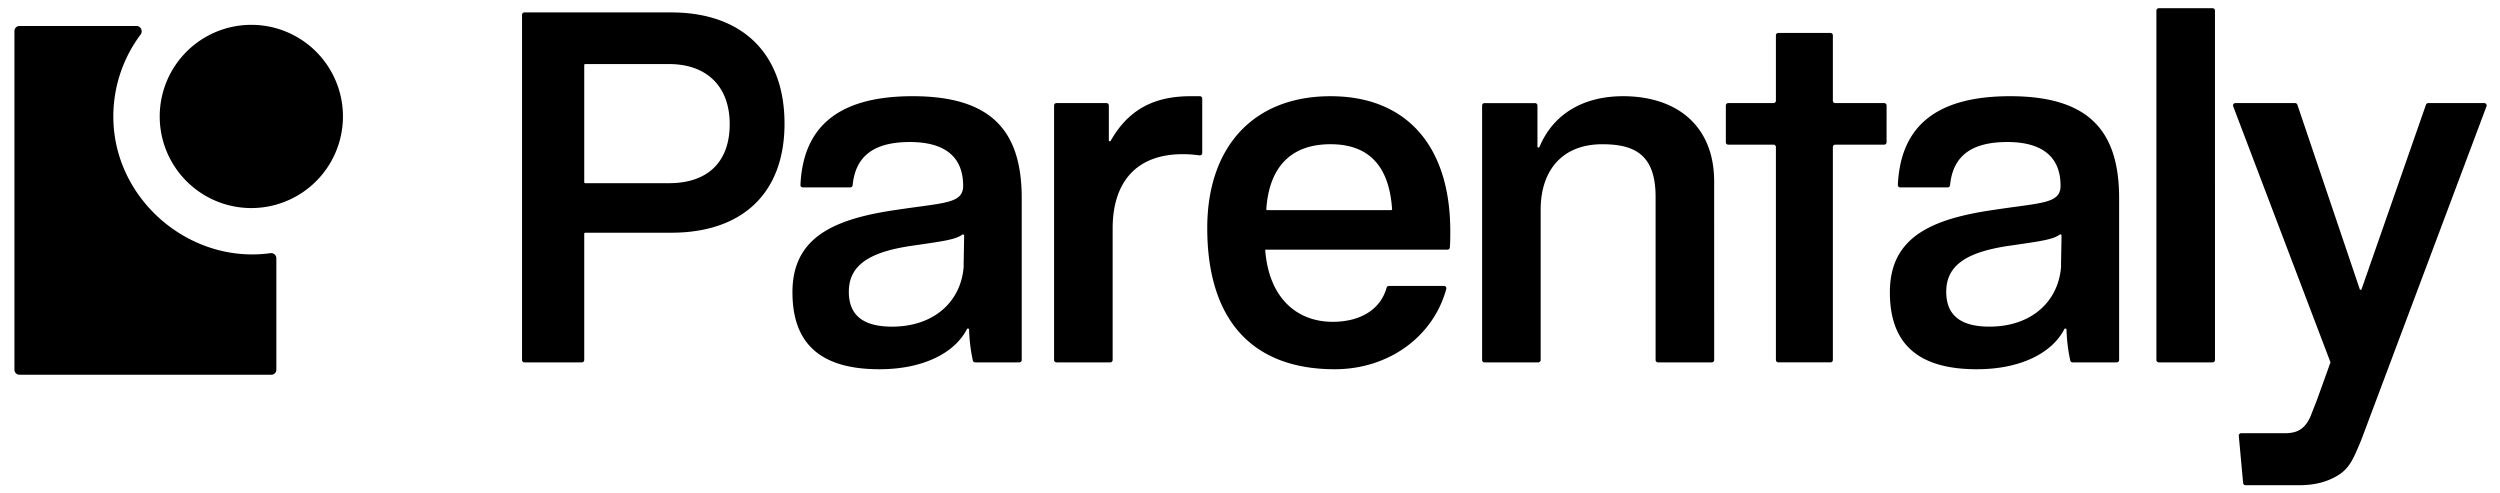 <svg xmlns="http://www.w3.org/2000/svg" fill="none" viewBox="0 0 152 30"><path fill="currentColor" fill-rule="evenodd" d="M134.67.645a.145.145 0 0 0-.145-.145h-3.271a.145.145 0 0 0-.145.145v21.242c0 .08.065.145.145.145h3.271c.08 0 .145-.065.145-.145V.645zm-12.458 5.204c-4.926 0-6.676 2.21-6.822 5.396a.144.144 0 0 0 .144.15h2.884c.076 0 .139-.06.146-.136.17-1.768 1.291-2.624 3.478-2.624 2.083 0 3.24.864 3.24 2.662 0 .903-.8 1.012-2.652 1.264-.375.05-.792.107-1.255.178-3.881.543-6.471 1.638-6.471 5.029 0 2.946 1.504 4.682 5.287 4.682 2.707 0 4.598-1.02 5.321-2.44.029-.057.129-.037.131.027.02.673.102 1.299.229 1.882a.143.143 0 0 0 .14.113h2.686c.08 0 .145-.065.145-.145v-9.825c0-3.97-1.7-6.213-6.631-6.213zm3.106 10.29c-.125 2.145-1.762 3.72-4.361 3.72-1.763 0-2.626-.702-2.626-2.118 0-1.602 1.219-2.403 3.747-2.786l.615-.09c1.357-.197 2.156-.312 2.532-.598.044-.033.118-.002.117.053l-.033 1.82h.009zM111.293 2.004c.08 0 .145.065.145.145v3.974c0 .08.065.145.145.145h2.976c.08 0 .145.065.145.145V8.65c0 .08-.065.145-.145.145h-2.976a.145.145 0 0 0-.145.145v12.946c0 .08-.065.145-.145.145h-3.173a.145.145 0 0 1-.145-.145V8.94a.145.145 0 0 0-.145-.145h-2.754a.145.145 0 0 1-.145-.145V6.413c0-.08.065-.145.145-.145h2.754c.08 0 .145-.065.145-.145V2.149c0-.08.065-.145.145-.145h3.173zM98.666 5.85c-2.144 0-4.14.878-5.067 3.085-.026.06-.122.043-.122-.022v-2.5a.145.145 0 0 0-.145-.144h-3.075a.145.145 0 0 0-.145.145v15.474c0 .08.065.145.145.145h3.27c.08 0 .146-.065.146-.145V12.74c0-2.306 1.246-3.97 3.747-3.97 2.02 0 3.24.676 3.24 3.204v9.914c0 .08.065.145.145.145h3.271c.08 0 .145-.065.145-.145V11.039c0-3.4-2.279-5.19-5.546-5.19h-.009zm-25.265 8.01c0-4.869 2.75-8.01 7.494-8.01h.01c4.548 0 7.272 2.955 7.272 8.206 0 .316 0 .652-.025.99a.143.143 0 0 1-.143.132H76.925c.196 2.822 1.825 4.388 4.104 4.388 1.688 0 2.913-.758 3.274-2.069a.15.15 0 0 1 .143-.112h3.35c.094 0 .163.089.139.18-.803 2.943-3.544 4.885-6.782 4.885-5.064 0-7.752-3.044-7.752-8.59zm3.59-1.148a.058.058 0 0 0 .058.063h7.532a.06.06 0 0 0 .058-.063c-.175-2.56-1.36-3.943-3.744-3.943-2.384 0-3.726 1.358-3.903 3.943zM67.53 8.561c-.03.053-.113.032-.113-.028v-2.12a.145.145 0 0 0-.145-.145h-3.039a.145.145 0 0 0-.145.145v15.474c0 .08.065.145.145.145h3.27c.08 0 .146-.065.146-.145v-7.991c0-2.76 1.38-4.522 4.264-4.522.356 0 .688.026 1.015.072a.147.147 0 0 0 .168-.144V5.994a.145.145 0 0 0-.145-.145h-.531c-1.806 0-3.636.487-4.89 2.712zm-18.862 2.684c.146-3.186 1.896-5.396 6.822-5.396 4.931 0 6.631 2.243 6.631 6.213v9.825c0 .08-.065.145-.145.145H59.29a.144.144 0 0 1-.141-.113 10.296 10.296 0 0 1-.229-1.882c-.002-.064-.102-.084-.13-.027-.724 1.42-2.615 2.44-5.322 2.44-3.783 0-5.287-1.736-5.287-4.682 0-3.391 2.59-4.486 6.471-5.03.463-.07.88-.126 1.255-.177 1.852-.252 2.653-.36 2.653-1.264 0-1.798-1.157-2.662-3.24-2.662-2.188 0-3.309.856-3.478 2.624a.149.149 0 0 1-.147.136H48.81a.144.144 0 0 1-.144-.15zm5.567 8.615c2.599 0 4.237-1.576 4.361-3.72h-.008l.032-1.82c.001-.055-.073-.086-.117-.053-.376.286-1.175.402-2.532.598l-.615.09c-2.528.383-3.747 1.184-3.747 2.786 0 1.416.863 2.119 2.626 2.119zM151.18 6.464a.145.145 0 0 0-.136-.196h-3.408a.144.144 0 0 0-.137.097l-3.916 11.217a.058.058 0 0 1-.11 0L139.68 6.366a.145.145 0 0 0-.138-.098h-3.629a.145.145 0 0 0-.135.196l5.916 15.568-.828 2.296-.383.98c-.16.364-.356.631-.605.792-.249.169-.561.24-.962.24h-2.653a.145.145 0 0 0-.145.158l.264 2.87a.145.145 0 0 0 .144.132h3.277c.979 0 1.789-.223 2.466-.677.59-.407.833-.979 1.16-1.747l.001-.002.048-.115.067-.156 7.635-20.34zm-115.6 4.673a.058.058 0 0 1-.058-.058V3.953c0-.032.026-.058.058-.058h5.101c2.276 0 3.685 1.346 3.685 3.653 0 2.371-1.41 3.589-3.685 3.589h-5.1zm-.203 10.895c.08 0 .145-.065.145-.145v-7.68c0-.032.026-.058.058-.058h5.23c4.293 0 6.889-2.371 6.889-6.633 0-4.294-2.596-6.761-6.89-6.761h-8.923A.145.145 0 0 0 31.74.9v20.987c0 .08.065.145.145.145h3.491zM20.851 7.08a5.57 5.57 0 1 1-11.14 0 5.57 5.57 0 0 1 11.14 0zM8.55 2.1a8.315 8.315 0 0 0-1.66 4.985c0 5.044 4.65 8.99 9.552 8.307a.315.315 0 0 1 .36.307v6.782a.304.304 0 0 1-.303.304H1.182a.304.304 0 0 1-.304-.304V1.884c0-.168.136-.304.304-.304h7.12c.26 0 .404.311.248.52z" clip-rule="evenodd"/></svg>